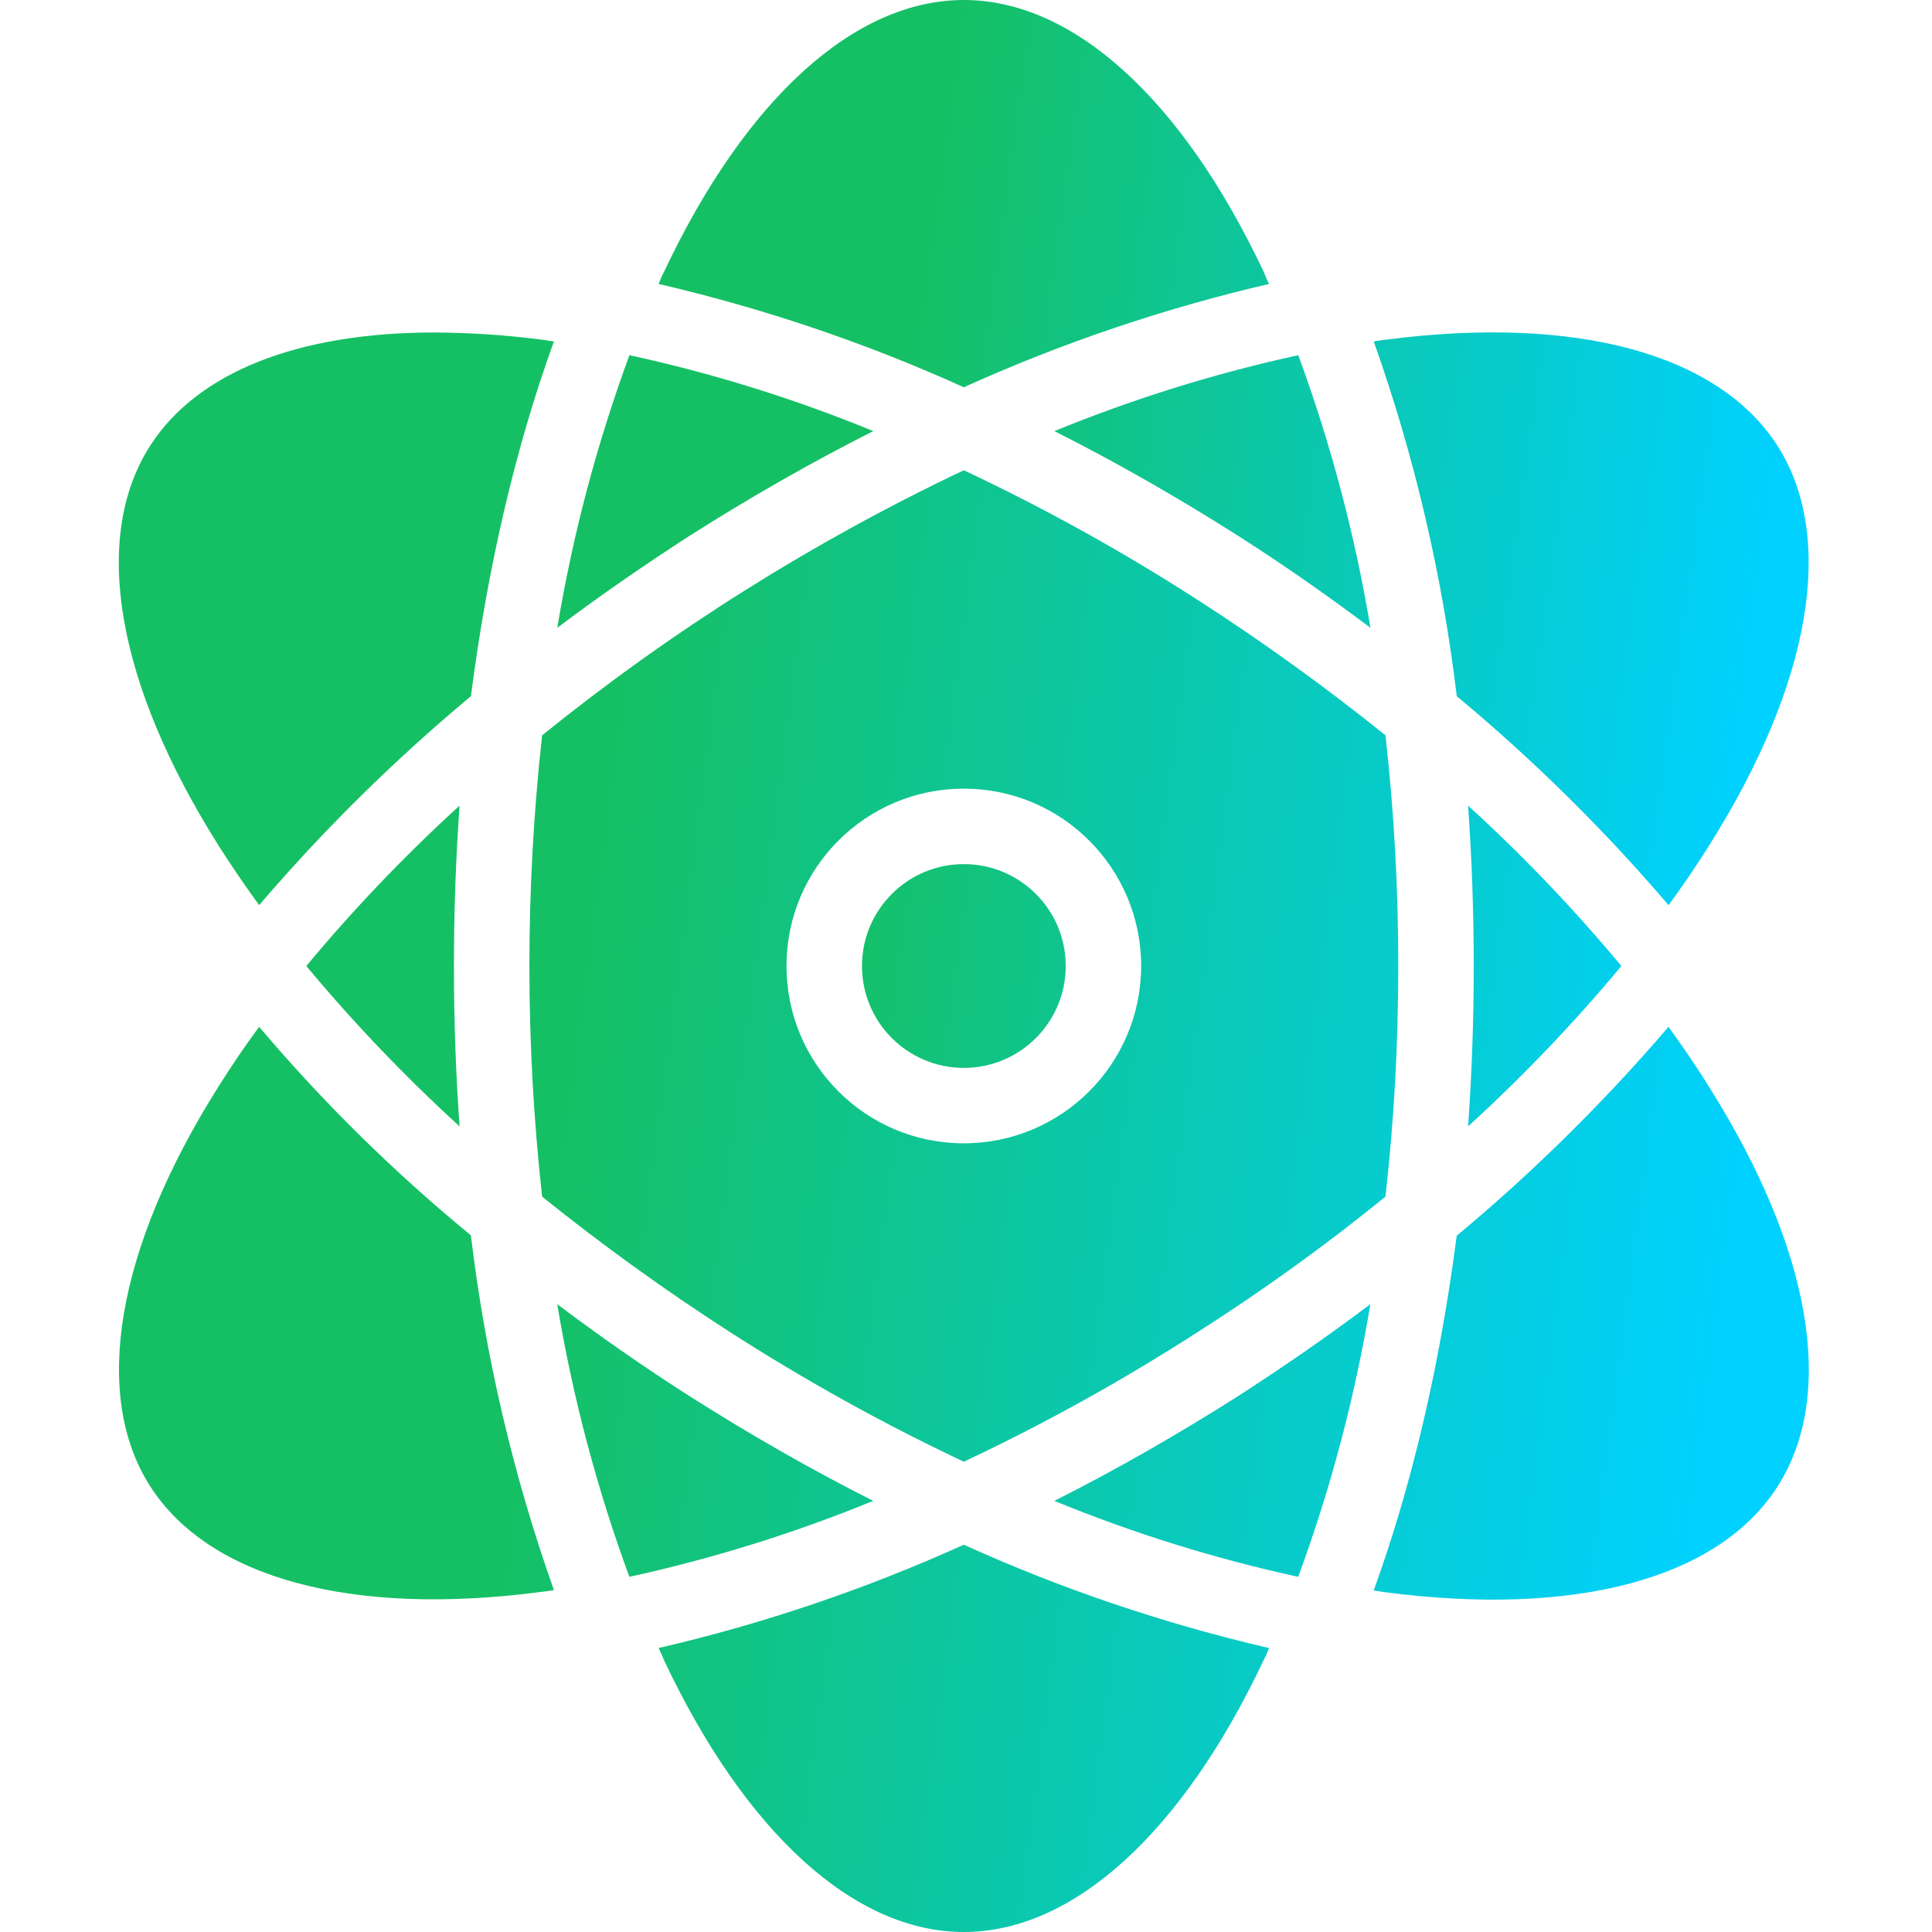 <svg width="50" height="50" viewBox="0 0 50 50" fill="none" xmlns="http://www.w3.org/2000/svg">
<path d="M32.061 13.879C33.245 14.636 34.38 15.429 35.467 16.248C35.067 13.842 34.441 11.48 33.599 9.192C31.442 9.663 29.331 10.32 27.288 11.157C28.887 11.963 30.487 12.878 32.061 13.879ZM32.842 7.349C32.792 7.249 32.748 7.147 32.708 7.043C30.596 2.563 27.776 0 24.944 0C22.112 0 19.292 2.563 17.181 7.043C17.128 7.142 17.084 7.244 17.046 7.349C19.76 7.979 22.406 8.874 24.944 10.022C27.483 8.874 30.128 7.979 32.842 7.349ZM35.882 8.789C35.771 8.8 35.661 8.816 35.553 8.838C36.607 11.809 37.327 14.888 37.701 18.018C39.678 19.661 41.512 21.47 43.182 23.425C43.56 22.913 43.914 22.387 44.244 21.863C46.88 17.676 47.515 13.904 46.001 11.536C44.476 9.155 40.789 8.154 35.882 8.789H35.882ZM22.601 11.157C20.558 10.319 18.447 9.661 16.29 9.192C15.447 11.48 14.822 13.842 14.422 16.248C15.508 15.429 16.656 14.636 17.827 13.879C19.402 12.878 21.001 11.963 22.601 11.157ZM41.961 25C40.735 23.527 39.41 22.141 37.994 20.85C38.091 22.204 38.14 23.596 38.14 25C38.14 26.404 38.091 27.783 37.994 29.15C39.41 27.859 40.735 26.473 41.961 25ZM27.581 25C27.581 26.456 26.401 27.637 24.944 27.637C23.488 27.637 22.308 26.456 22.308 25C22.308 23.544 23.488 22.363 24.944 22.363C26.401 22.363 27.581 23.544 27.581 25L27.581 25Z" fill="url(#paint0_linear_11193_6079)"/>
<path d="M24.943 12.17C21.047 14.017 17.384 16.32 14.03 19.03C13.591 22.997 13.591 27.001 14.03 30.969C15.587 32.221 17.209 33.391 18.889 34.472C20.832 35.721 22.854 36.843 24.943 37.829C27.034 36.845 29.056 35.724 30.998 34.472C32.683 33.398 34.306 32.229 35.856 30.969C36.079 28.987 36.189 26.994 36.186 25C36.189 23.005 36.079 21.012 35.856 19.03C34.3 17.778 32.678 16.608 30.998 15.527C29.056 14.275 27.033 13.154 24.943 12.17L24.943 12.17ZM24.943 29.589C22.408 29.589 20.354 27.534 20.354 25C20.354 22.465 22.408 20.41 24.943 20.41C27.478 20.41 29.533 22.465 29.533 25C29.532 27.534 27.478 29.588 24.943 29.589ZM27.287 38.842C29.329 39.681 31.441 40.339 33.598 40.808C34.44 38.519 35.065 36.157 35.465 33.752C34.379 34.57 33.232 35.363 32.06 36.12C30.485 37.121 28.886 38.037 27.287 38.842V38.842ZM17.045 42.651C17.095 42.75 17.14 42.852 17.18 42.956C19.291 47.436 22.111 50 24.943 50C27.775 50 30.595 47.436 32.707 42.956C32.759 42.858 32.804 42.756 32.841 42.651C30.127 42.021 27.482 41.126 24.943 39.977C22.405 41.126 19.759 42.021 17.045 42.651ZM43.181 26.574C41.508 28.527 39.674 30.336 37.699 31.982C37.272 35.29 36.552 38.403 35.551 41.162C35.661 41.174 35.771 41.198 35.881 41.211C40.788 41.845 44.474 40.856 46 38.476C47.526 36.096 46.879 32.336 44.243 28.149C43.913 27.612 43.559 27.099 43.181 26.574L43.181 26.574ZM6.706 23.425C8.379 21.472 10.212 19.664 12.187 18.017C12.614 14.709 13.334 11.596 14.335 8.837C14.225 8.825 14.116 8.801 14.006 8.789C13.087 8.67 12.161 8.609 11.234 8.605C7.719 8.605 5.107 9.631 3.886 11.535C2.36 13.915 3.007 17.675 5.644 21.863C5.974 22.387 6.327 22.9 6.706 23.425H6.706ZM6.706 26.574C6.327 27.087 5.973 27.612 5.644 28.137C3.007 32.324 2.372 36.096 3.886 38.464C5.412 40.844 9.098 41.845 14.006 41.198C14.117 41.188 14.226 41.172 14.335 41.15C13.281 38.179 12.56 35.1 12.187 31.97C10.201 30.34 8.366 28.534 6.706 26.574H6.706ZM17.826 36.12C16.642 35.363 15.507 34.57 14.421 33.752C14.821 36.157 15.446 38.52 16.288 40.808C18.445 40.337 20.557 39.679 22.599 38.842C21 38.037 19.401 37.121 17.826 36.12ZM7.927 25C9.152 26.472 10.478 27.859 11.894 29.15C11.796 27.795 11.748 26.403 11.748 25C11.748 23.596 11.796 22.216 11.894 20.849C10.478 22.14 9.152 23.527 7.927 25Z" fill="url(#paint1_linear_11193_6079)"/>
<defs>
<linearGradient id="paint0_linear_11193_6079" x1="13.93" y1="3.517" x2="49.695" y2="8.523" gradientUnits="userSpaceOnUse">
<stop offset="0.285" stop-color="#15C064"/>
<stop offset="0.918" stop-color="#00D1FF"/>
</linearGradient>
<linearGradient id="paint1_linear_11193_6079" x1="2.409" y1="13.599" x2="50.8" y2="20.041" gradientUnits="userSpaceOnUse">
<stop offset="0.285" stop-color="#15C064"/>
<stop offset="0.918" stop-color="#00D1FF"/>
</linearGradient>
</defs>
</svg>
